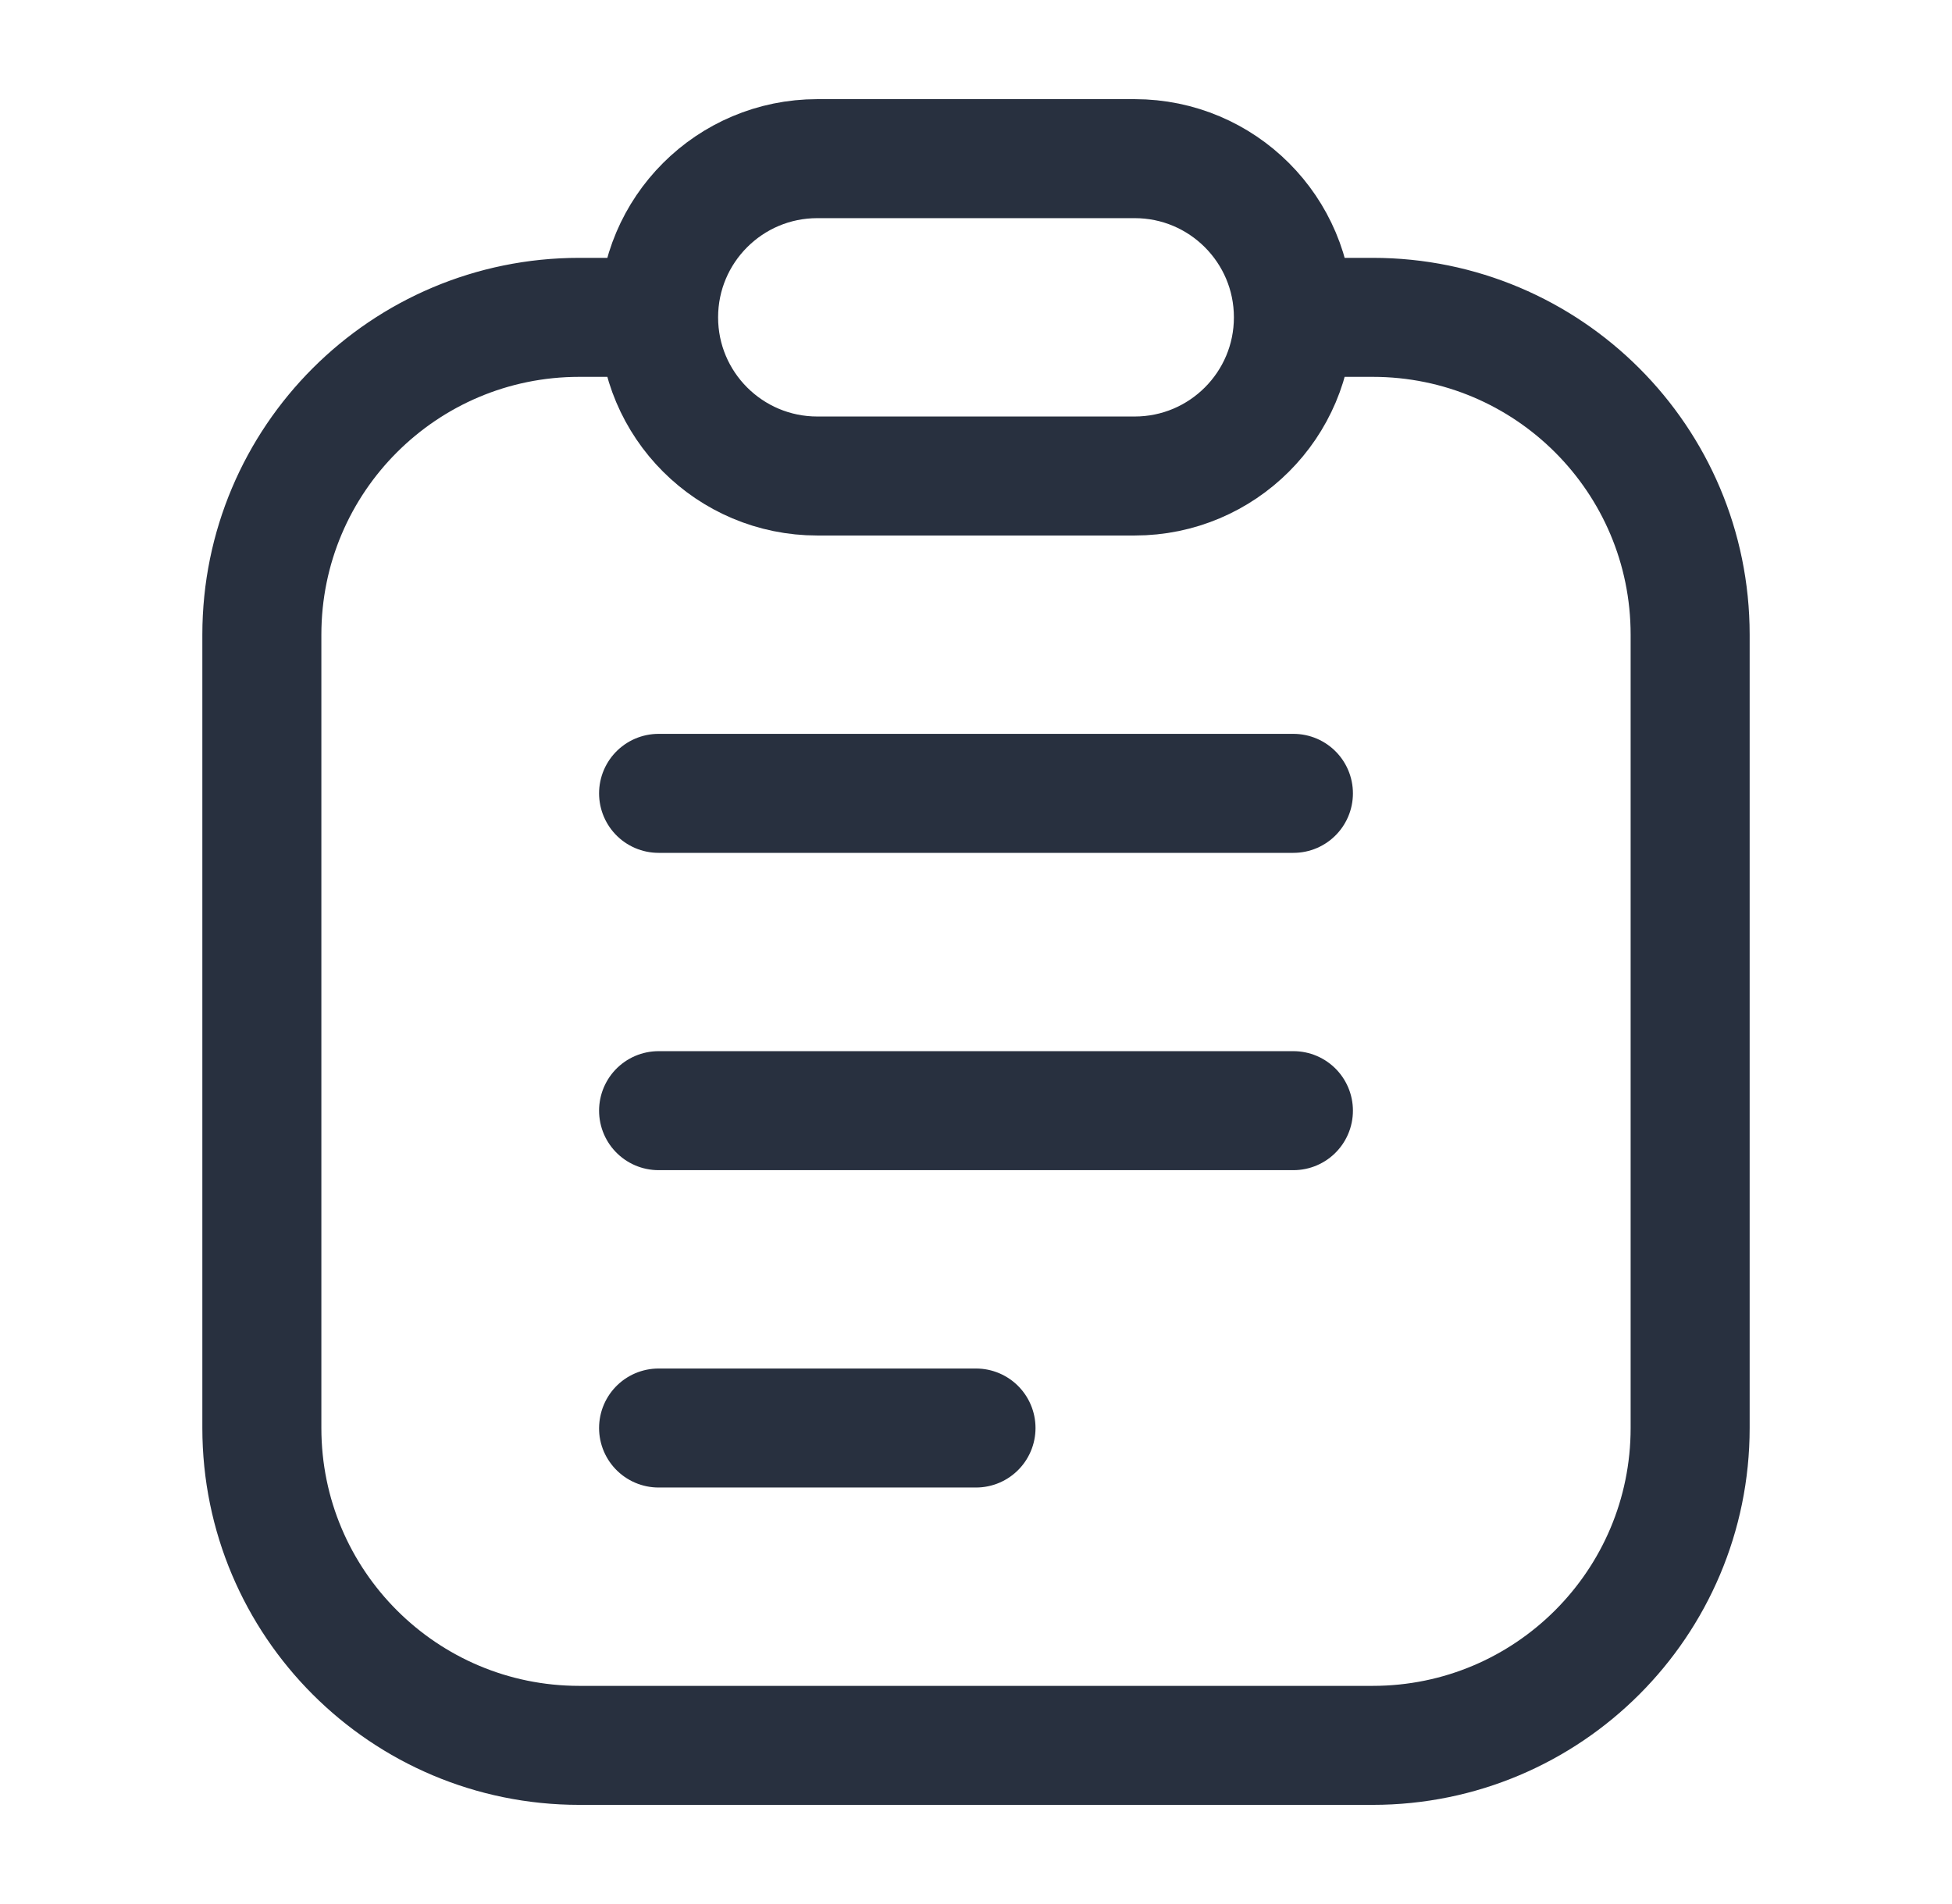 <svg width="41" height="40" viewBox="0 0 41 40" fill="none" xmlns="http://www.w3.org/2000/svg">
<path d="M27.167 6.667H28.833C32.515 6.667 35.5 9.651 35.5 13.333V30C35.5 33.682 32.515 36.667 28.833 36.667H12.167C8.485 36.667 5.5 33.682 5.5 30V13.333C5.5 9.651 8.485 6.667 12.167 6.667H13.833M27.167 6.667C27.167 8.508 25.674 10 23.833 10H17.167C15.326 10 13.833 8.508 13.833 6.667M27.167 6.667C27.167 4.826 25.674 3.333 23.833 3.333H17.167C15.326 3.333 13.833 4.826 13.833 6.667M13.833 16.667H27.167M13.833 23.333H27.167M13.833 30H20.5" stroke="#28303F" stroke-width="2.5" stroke-linecap="round" stroke-linejoin="round"/>
</svg>
